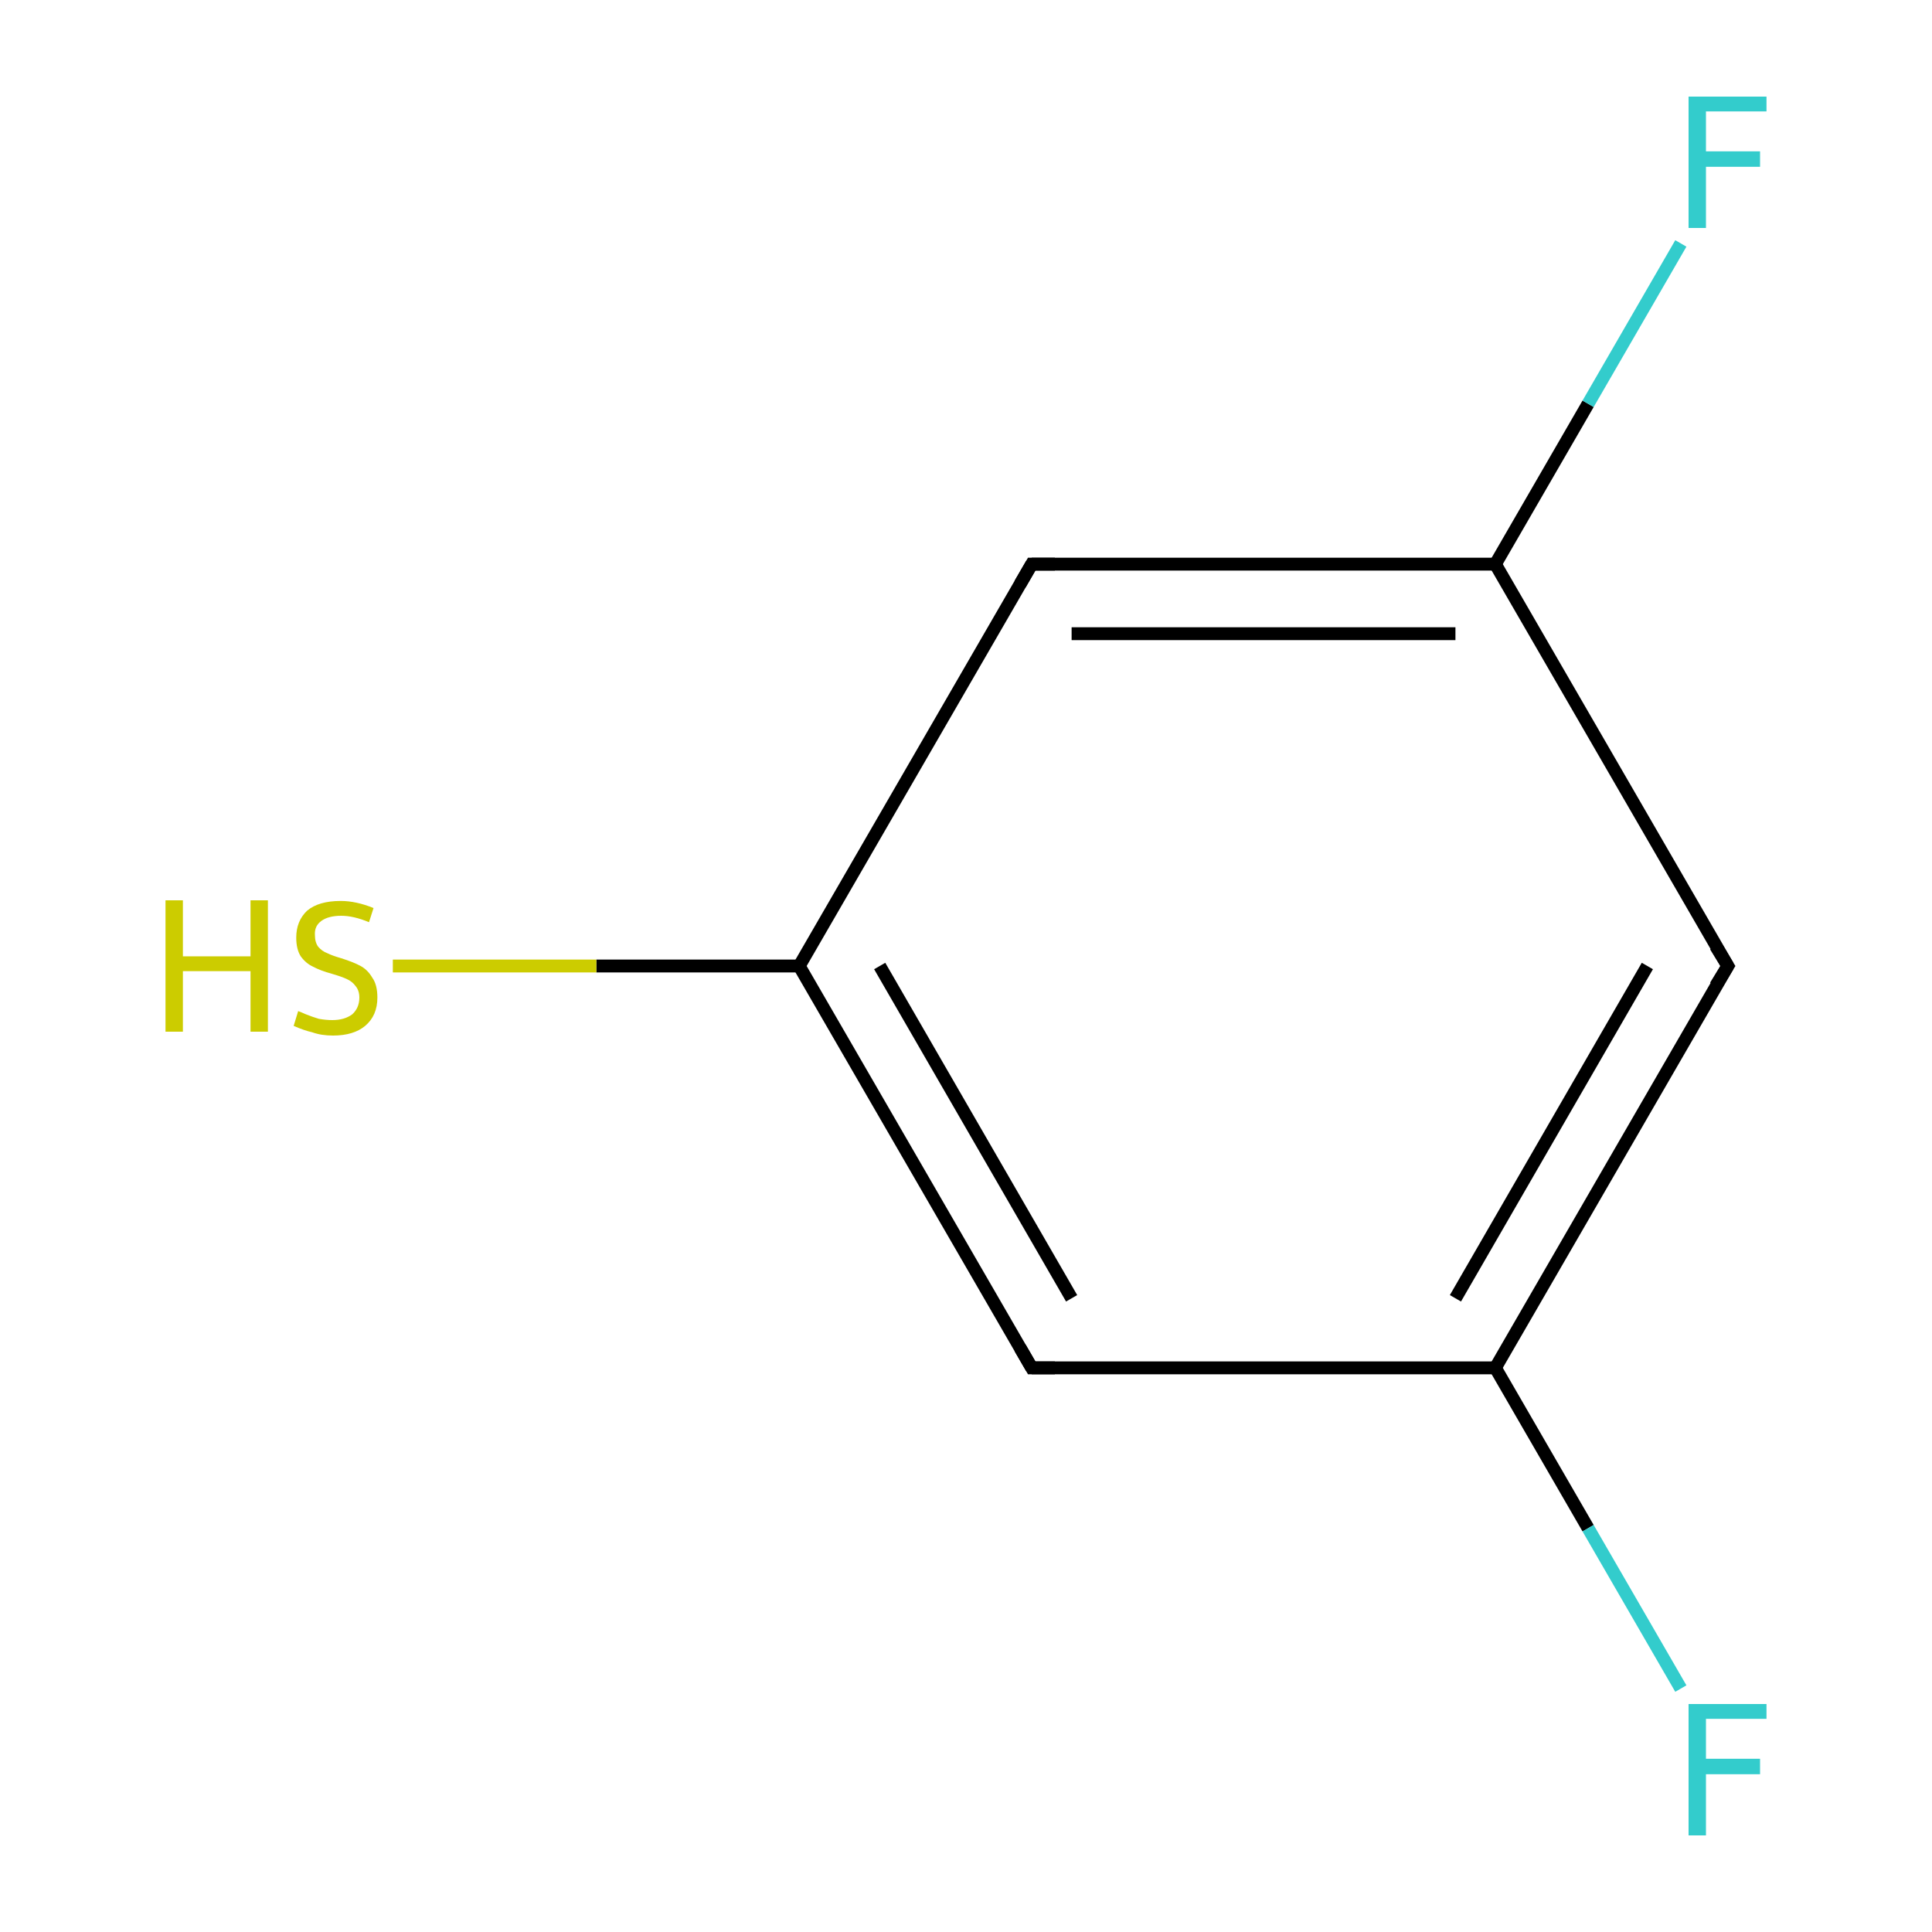 <?xml version='1.0' encoding='iso-8859-1'?>
<svg version='1.1' baseProfile='full'
              xmlns='http://www.w3.org/2000/svg'
                      xmlns:rdkit='http://www.rdkit.org/xml'
                      xmlns:xlink='http://www.w3.org/1999/xlink'
                  xml:space='preserve'
width='300px' height='300px' viewBox='0 0 300 300'>
<!-- END OF HEADER -->
<rect style='opacity:1.0;fill:none;stroke:none' width='300.0' height='300.0' x='0.0' y='0.0'> </rect>
<path class='bond-0 atom-0 atom-1' d='M 268.3,150.0 L 232.2,212.4' style='fill:none;fill-rule:evenodd;stroke:#000000;stroke-width:2.0px;stroke-linecap:butt;stroke-linejoin:miter;stroke-opacity:1' />
<path class='bond-0 atom-0 atom-1' d='M 255.8,150.0 L 226.0,201.6' style='fill:none;fill-rule:evenodd;stroke:#000000;stroke-width:2.0px;stroke-linecap:butt;stroke-linejoin:miter;stroke-opacity:1' />
<path class='bond-1 atom-1 atom-2' d='M 232.2,212.4 L 160.2,212.4' style='fill:none;fill-rule:evenodd;stroke:#000000;stroke-width:2.0px;stroke-linecap:butt;stroke-linejoin:miter;stroke-opacity:1' />
<path class='bond-2 atom-2 atom-3' d='M 160.2,212.4 L 124.1,150.0' style='fill:none;fill-rule:evenodd;stroke:#000000;stroke-width:2.0px;stroke-linecap:butt;stroke-linejoin:miter;stroke-opacity:1' />
<path class='bond-2 atom-2 atom-3' d='M 166.4,201.6 L 136.6,150.0' style='fill:none;fill-rule:evenodd;stroke:#000000;stroke-width:2.0px;stroke-linecap:butt;stroke-linejoin:miter;stroke-opacity:1' />
<path class='bond-3 atom-3 atom-4' d='M 124.1,150.0 L 160.2,87.6' style='fill:none;fill-rule:evenodd;stroke:#000000;stroke-width:2.0px;stroke-linecap:butt;stroke-linejoin:miter;stroke-opacity:1' />
<path class='bond-4 atom-4 atom-5' d='M 160.2,87.6 L 232.2,87.6' style='fill:none;fill-rule:evenodd;stroke:#000000;stroke-width:2.0px;stroke-linecap:butt;stroke-linejoin:miter;stroke-opacity:1' />
<path class='bond-4 atom-4 atom-5' d='M 166.4,98.4 L 226.0,98.4' style='fill:none;fill-rule:evenodd;stroke:#000000;stroke-width:2.0px;stroke-linecap:butt;stroke-linejoin:miter;stroke-opacity:1' />
<path class='bond-5 atom-5 atom-6' d='M 232.2,87.6 L 246.6,62.7' style='fill:none;fill-rule:evenodd;stroke:#000000;stroke-width:2.0px;stroke-linecap:butt;stroke-linejoin:miter;stroke-opacity:1' />
<path class='bond-5 atom-5 atom-6' d='M 246.6,62.7 L 261.0,37.8' style='fill:none;fill-rule:evenodd;stroke:#33CCCC;stroke-width:2.0px;stroke-linecap:butt;stroke-linejoin:miter;stroke-opacity:1' />
<path class='bond-6 atom-3 atom-7' d='M 124.1,150.0 L 92.6,150.0' style='fill:none;fill-rule:evenodd;stroke:#000000;stroke-width:2.0px;stroke-linecap:butt;stroke-linejoin:miter;stroke-opacity:1' />
<path class='bond-6 atom-3 atom-7' d='M 92.6,150.0 L 61.0,150.0' style='fill:none;fill-rule:evenodd;stroke:#CCCC00;stroke-width:2.0px;stroke-linecap:butt;stroke-linejoin:miter;stroke-opacity:1' />
<path class='bond-7 atom-1 atom-8' d='M 232.2,212.4 L 246.6,237.3' style='fill:none;fill-rule:evenodd;stroke:#000000;stroke-width:2.0px;stroke-linecap:butt;stroke-linejoin:miter;stroke-opacity:1' />
<path class='bond-7 atom-1 atom-8' d='M 246.6,237.3 L 261.0,262.2' style='fill:none;fill-rule:evenodd;stroke:#33CCCC;stroke-width:2.0px;stroke-linecap:butt;stroke-linejoin:miter;stroke-opacity:1' />
<path class='bond-8 atom-5 atom-0' d='M 232.2,87.6 L 268.3,150.0' style='fill:none;fill-rule:evenodd;stroke:#000000;stroke-width:2.0px;stroke-linecap:butt;stroke-linejoin:miter;stroke-opacity:1' />
<path d='M 266.4,153.1 L 268.3,150.0 L 266.4,146.9' style='fill:none;stroke:#000000;stroke-width:2.0px;stroke-linecap:butt;stroke-linejoin:miter;stroke-miterlimit:10;stroke-opacity:1;' />
<path d='M 163.8,212.4 L 160.2,212.4 L 158.4,209.3' style='fill:none;stroke:#000000;stroke-width:2.0px;stroke-linecap:butt;stroke-linejoin:miter;stroke-miterlimit:10;stroke-opacity:1;' />
<path d='M 158.4,90.7 L 160.2,87.6 L 163.8,87.6' style='fill:none;stroke:#000000;stroke-width:2.0px;stroke-linecap:butt;stroke-linejoin:miter;stroke-miterlimit:10;stroke-opacity:1;' />
<path class='atom-6' d='M 262.2 15.0
L 274.3 15.0
L 274.3 17.3
L 264.9 17.3
L 264.9 23.5
L 273.3 23.5
L 273.3 25.9
L 264.9 25.9
L 264.9 35.4
L 262.2 35.4
L 262.2 15.0
' fill='#33CCCC'/>
<path class='atom-7' d='M 25.7 139.8
L 28.4 139.8
L 28.4 148.5
L 38.9 148.5
L 38.9 139.8
L 41.6 139.8
L 41.6 160.2
L 38.9 160.2
L 38.9 150.8
L 28.4 150.8
L 28.4 160.2
L 25.7 160.2
L 25.7 139.8
' fill='#CCCC00'/>
<path class='atom-7' d='M 46.3 157.0
Q 46.6 157.1, 47.5 157.5
Q 48.5 157.9, 49.5 158.2
Q 50.6 158.4, 51.6 158.4
Q 53.5 158.4, 54.7 157.5
Q 55.8 156.5, 55.8 154.9
Q 55.8 153.8, 55.2 153.1
Q 54.7 152.4, 53.8 152.0
Q 52.9 151.6, 51.5 151.2
Q 49.7 150.7, 48.6 150.1
Q 47.5 149.6, 46.7 148.5
Q 46.0 147.4, 46.0 145.6
Q 46.0 143.0, 47.7 141.4
Q 49.5 139.9, 52.9 139.9
Q 55.3 139.9, 58.0 141.0
L 57.3 143.2
Q 54.9 142.2, 53.0 142.2
Q 51.0 142.2, 49.9 143.0
Q 48.8 143.8, 48.9 145.2
Q 48.9 146.3, 49.4 147.0
Q 50.0 147.7, 50.8 148.0
Q 51.6 148.4, 53.0 148.8
Q 54.9 149.4, 56.0 150.0
Q 57.1 150.6, 57.8 151.8
Q 58.6 152.9, 58.6 154.9
Q 58.6 157.7, 56.7 159.3
Q 54.9 160.8, 51.7 160.8
Q 49.9 160.8, 48.5 160.3
Q 47.2 160.0, 45.6 159.3
L 46.3 157.0
' fill='#CCCC00'/>
<path class='atom-8' d='M 262.2 264.6
L 274.3 264.6
L 274.3 266.9
L 264.9 266.9
L 264.9 273.1
L 273.3 273.1
L 273.3 275.5
L 264.9 275.5
L 264.9 285.0
L 262.2 285.0
L 262.2 264.6
' fill='#33CCCC'/>
</svg>
